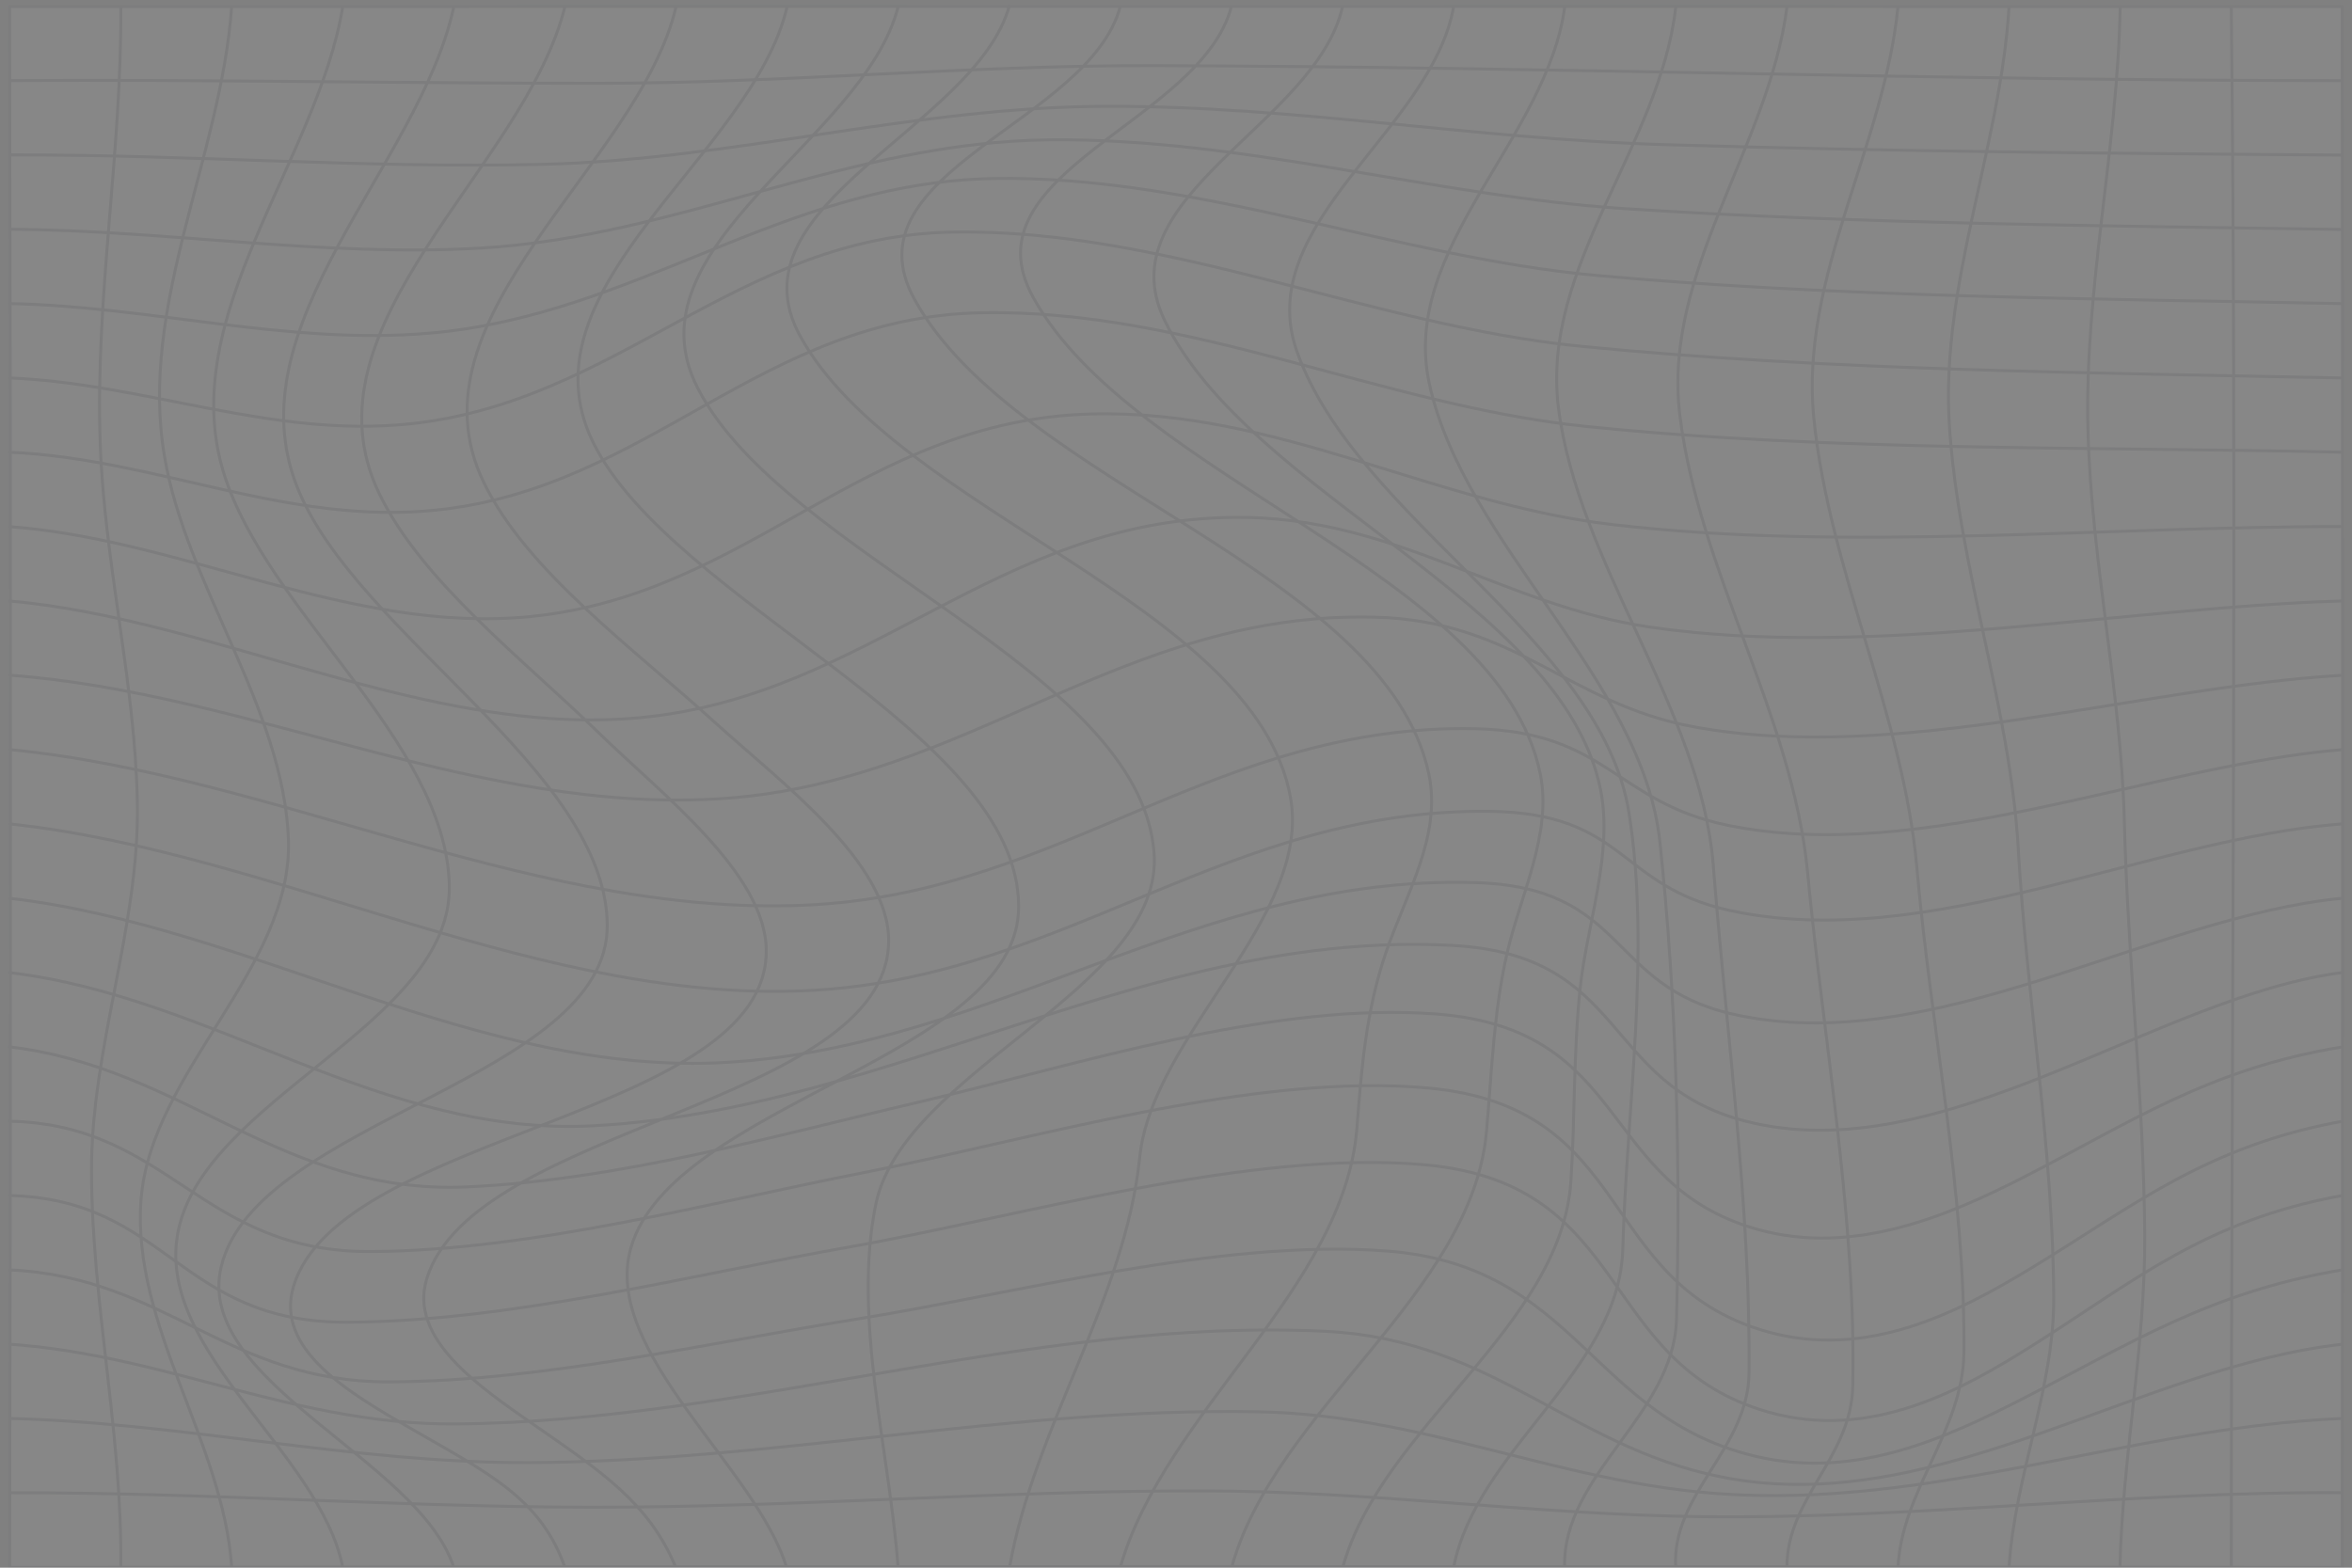 <svg xmlns="http://www.w3.org/2000/svg" width="1200" height="800" fill="none"><rect width="100%" height="100%" fill="#808080" stroke="none"/><g clip-path="url(#a)" opacity=".06"><path fill="#fff" d="M4.889 3.334c396.714-.126 793.428-.126 1190.141 0 .28 265.496.28 530.99 0 796.487-396.713-.508-793.415-.508-1190.11 0 .57-265.567.559-531.062-.031-796.487z"/><path fill="#fff" d="M4.982 761.756c98.958-.21 197.315 7.279 296.303 7.386 104.333.126 207.686-8.464 311.826-8.337 85.9 0 169.871 12.187 255.55 13.16 109.519 1.227 217.069-12.907 326.369-12.229"/><path fill="#fff" d="M4.951 723.841c89.79 2.285 175.31 22.935 265.351 22.534 124.598-.593 246.602-28.226 371.328-25.941 83.908 1.544 152.167 35.589 234.21 41.725 109.769 8.187 210.85-33.685 319.32-38.318"/><path fill="#fff" d="M4.889 685.946c80.778 5.671 145.812 41.407 227.949 40.709 148.279-1.27 295.386-54.609 443.443-47.267 88.241 4.379 127.569 62.564 209.424 75.641 106.386 16.927 207.015-57.572 309.355-69.062"/><path fill="#fff" d="M4.824 648.052c79.42 3.448 111.414 57.508 194.026 57.127 78.28-.338 162.821-19.93 238.287-32.034 81.286-13.055 186.25-41.238 270.538-34.741 96.965 7.49 103.888 84.993 188.334 104.818 51.093 11.976 97.409-9.648 136.711-29.811 53.74-27.508 94.84-54.145 162.34-65.38"/><path fill="#fff" d="M4.855 610.093c80.526 1.947 86.628 64.999 172.275 64.639 83.814-.338 176.1-24.268 256.278-38.402 85.584-15.107 204.522-50.082 294.027-41.894 105.945 9.797 86.973 101.201 174.835 126.167 52.355 14.811 98.92-11.383 135.28-34.34 51-32.223 87.36-63.475 157.45-76.17"/><path fill="#fff" d="M4.762 572.157c82.2 1.734 97.313 67.177 185.047 66.522 82.643-.636 173.255-25.136 251.629-40.434 84.005-16.419 198.895-51.31 287.705-42.973 105.69 9.903 84.793 99 171.831 124.116 51.628 14.81 98.547-9.945 135.446-32.31 51.75-31.398 88.99-62.185 158.61-74.879"/><path fill="#fff" d="M4.762 534.22c88.84 10.43 139.109 75.556 233.071 71.472 77.838-3.363 158.933-26.468 231.743-43.458 77.776-18.176 179.388-51.458 263.802-44.729 99.148 7.892 81.981 87.066 163.391 109.875 49.005 13.71 97.536-7.089 135.691-26.638 54.26-27.738 94.38-55.394 162.64-66.481"/><path fill="#fff" d="M4.855 496.325c104.554 12.442 189.379 84.042 298.327 78.138 151.124-8.168 283.845-100.396 437.941-91.997 89.538 4.868 75.878 70.585 149.164 89.585 100.412 26.046 210.023-63.644 304.773-75.746"/><path fill="#fff" d="M4.951 458.409c122.48 14.112 239.71 91.34 366.175 83.703 136.705-8.253 239.962-95.615 380.907-91.743 78.564 2.116 67.593 52.557 131.995 67.135 101.993 23.105 213.372-49.786 311.162-59.138"/><path fill="#fff" d="M4.951 420.451c135.948 14.41 273.477 93.816 412.713 84.74 127.633-8.316 209.864-92.696 342.336-91.152 69.838.805 65.38 38.298 123.016 50.676 101.391 21.771 213.694-36.923 312.044-44.284"/><path fill="#fff" d="M4.92 382.513c136.485 13.224 272.054 87.597 411.606 79.091 126.462-7.702 204.964-92.483 336.107-89.712 67.279 1.418 71.674 37.408 128.486 49.172 99.717 20.651 216.601-30.531 313.981-38.53"/><path fill="#fff" d="M4.92 344.555c122.448 8.95 240.28 71.748 365.068 62.862 124.155-8.866 202.593-95.594 331.207-92.484 72.4 1.756 98.576 44.095 162.979 55.964 104.174 19.212 227.126-20.247 330.886-26.299"/><path fill="#fff" d="M4.951 306.683c105.85 9.542 213.059 69.633 321.437 59.561 116.978-10.918 181.664-101.222 303.702-102.237 81.631-.656 136.138 45.067 212.331 56.09 112.362 16.229 239.589-9.986 352.609-13.436"/><path fill="#fff" d="M4.889 268.746c89.093 6.601 174.677 55.011 265.921 45.871 111.983-11.256 169.364-100.227 285.9-103.358 94.247-2.539 174.993 45.786 265.574 56.387 119.919 14.027 251.506.995 372.746 1.057"/><path fill="#fff" d="M4.889 230.788c74.581 3.174 141.575 37.386 217.643 29.516C331.1 249.09 388.515 161.579 501.067 159.591c106.071-1.863 203.826 47.182 307.369 57.93 124.945 12.97 260.134 10.325 386.564 13.246"/><path fill="#fff" d="M4.951 192.872c69.175 2.835 133.197 30.616 203.543 23.486 106.925-10.834 167.563-96.038 277.587-97.921 109.009-1.862 213.057 47.564 320.109 58.227 125.167 12.484 262.16 13.543 388.87 16.208"/><path fill="#fff" d="M4.889 154.934c71.926 1.333 141.923 21.286 214.26 15.086 105.28-9.035 179.956-76.805 287.197-78.9 103.952-2.01 205.502 40.053 308.002 49.405 123.3 11.257 256.092 11.891 380.682 14.409"/><path fill="#fff" d="M4.889 116.998c80.209.466 159.976 14.24 240.28 9.606 101.898-5.903 187.481-54.208 290.36-55.245 99.209-1.015 195.795 28.797 294.183 35.166 120.141 7.786 244.708 8.653 365.348 10.579"/><path fill="#fff" d="M4.951 79.06c90.769-.295 181.222 6.962 271.896 4.804 98.01-2.328 190.391-29.622 288.779-29.622 94.405-.148 187.069 16.588 281.19 19.487 115.588 3.555 232.404 4.613 348.124 5.417M4.951 41.145c99.716-.635 199.432 1.375 299.149 1.375 95.478 0 190.104-9.33 285.616-9.035 201.741.635 403.386 7.68 605.344 7.68"/><path fill="#fff" d="M1138.41 3.335c2.91 265.368 0 531.074 0 796.4V3.335zm-56.69 0c-1.23 72.171-18.27 143.454-16.44 215.815 1.68 67.072 16.95 133.594 18.59 200.604 1.74 70.118 9.87 140.152 10.37 210.272.41 56.725-11.29 113.111-12.65 169.858M1025.03 3.335c-4.36 71.6-34.772 140.724-30.503 212.726 4.457 72.975 31.043 144.47 35.223 217.339 4.36 76.021 17.67 152.51 18.08 228.51.25 46.548-19.92 91.341-22.8 137.889M968.348 3.335c-6.954 71.283-50.078 137.868-42.933 209.976 7.681 77.46 45.81 152.171 52.576 229.44 7.177 81.736 24.789 165.692 23.999 247.553-.41 39.567-31.839 70.417-33.611 109.559M911.755 3.335c-9.169 71.346-63.517 135.413-54.727 208.199 9.484 79.237 57.731 154.456 65.191 233.482 8.126 86.199 24.819 175.847 23.081 262.238-.729 36.604-33.641 57.127-33.607 92.481"/><path fill="#fff" d="M855.004 3.335c-7.809 70.775-68.859 132.367-59.912 204.517 9.991 80.402 72.717 153.61 79.041 233.905 6.638 85.332 18.969 173.075 18.24 258.535-.283 39.206-39.676 61.825-37.431 99.55"/><path fill="#fff" d="M798.35 3.335c-8.885 67.347-84.004 123.099-69.176 192.139 17.769 82.518 108.76 150.52 117.705 234.097 8.474 79.196 10.562 164.188 8.474 243.681-1.296 48.833-58.396 79.196-57.067 126.59"/><path fill="#fff" d="M741.662 3.335c-11.064 63.052-103.066 110.658-79.988 175.953 30.319 85.713 155.267 146.352 169.429 235.429 11.257 70.797-1.231 151.389-3.16 222.904-1.802 61.825-74.488 102.025-86.281 162.114"/><path fill="#fff" d="M684.976 3.335c-13.407 60.047-121.595 96.99-90.707 160.296 43.662 89.542 202.721 142.988 222.29 239.089 6.672 32.816-7.05 69.21-10.433 102.216-3.383 32.627-2.528 65.254-4.647 97.879-4.836 74.054-96.617 125.343-116.41 197.048"/><path fill="#fff" d="M628.288 3.208c-15.143 59.074-136.547 84.633-101.171 148.511 51.407 93.097 237.847 140.66 258.712 243.152 6.324 30.511-10.526 62.713-17.198 92.78-6.671 30.066-7.524 59.898-10.243 90.007-7.431 82.687-107.683 141.761-129.943 222.036"/><path fill="#fff" d="M571.6 3.208c-15.807 59.56-140.879 84.337-105.026 149.526 51.628 93.881 240.469 138.694 262.409 242.178 6.767 31.738-11.919 61.699-22.131 91.913-9.99 29.622-12.202 58.63-14.543 88.738-6.321 81.799-98.007 144.723-120.709 224.152"/><path fill="#fff" d="M514.913 3.187C497.335 65.244 371.504 104.239 408.146 171.31c49.036 89.67 232.06 136.663 250.208 235.344 11.285 61.232-70.441 121.28-76.858 183.889-7.366 72.298-53.747 137.529-66.392 209.17"/><path fill="#fff" d="M458.261 3.335c-17.2 68.3-139.522 122.084-102.31 194.657 44.041 85.988 225.515 142.862 232.85 237.101 5.407 69.188-128.107 110.827-142.019 179.719-11.79 58.397 7.084 126.104 11.415 184.882"/><path fill="#fff" d="M401.603 3.335c-17.388 75.493-137.75 142.925-99.114 222.164 40.183 81.987 216.978 147.558 217.231 236.973.317 76.974-177.426 100.608-197.979 174.81-14.543 52.642 64.276 111.885 79.579 162.602"/><path fill="#fff" d="M344.947 3.335c-18.969 80.973-139.109 157.968-98.197 242.687 21.876 45.384 76.223 84.633 117.861 122.506 34.177 31.018 89.348 71.813 88.779 112.013-1.171 83.385-212.364 94.05-235.728 172.272-9.074 30.299 26.43 54.567 54.633 74.159 34.428 23.93 58.9 39.969 72.495 72.87"/><path fill="#fff" d="M288.228 3.335c-20.234 82.518-136.454 162.39-94.689 248.653 21.656 44.728 72.905 83.977 112.236 122.253 31.962 31.124 84.667 71.367 85.172 110.447 1.045 85.183-217.674 93.097-241.228 171.89-9.484 31.929 27.854 53.891 59.691 72.278 39.582 22.871 66.394 35.545 78.818 71.007"/><path fill="#fff" d="M231.541 3.335c-17.262 81.079-113.596 162.305-79.609 245.966 30.193 74.435 157.227 144.003 157.888 222.65.665 78.646-179.355 99.762-196.996 174.598-13.816 58.652 100.886 98.219 118.685 153.273"/><path fill="#fff" d="M174.887 3.335c-12.899 78.794-85.647 157.947-60.671 238.286 22.131 70.88 112.9 136.259 115.019 209.7 2.055 71.472-127.064 109.41-138.699 178.958-10.054 60.048 72.716 111.018 84.351 169.563"/><path fill="#fff" d="M118.199 3.335c-5.406 76.826-47.423 152.129-34.271 229.548 11.097 66.034 60.86 128.622 63.231 195.566 2.245 65.591-70.408 118.719-75.214 183.909-4.774 63.813 41.954 123.713 46.254 187.336M61.64 3.335c.505 74.308-13.09 148.109-10.529 222.544 2.087 61.36 17.895 122.338 18.97 183.866 1.138 63.327-23.617 124.835-23.396 188.076.19 67.58 15.808 134.421 14.923 201.978"/><path stroke="#505561" stroke-linecap="round" stroke-linejoin="round" stroke-miterlimit="10" stroke-width="1.5" d="M4.983 761.756c98.957-.21 197.314 7.279 296.302 7.386 104.334.126 207.686-8.465 311.827-8.337 85.9 0 169.871 12.186 255.55 13.16 109.519 1.227 217.078-12.907 326.368-12.23M4.951 723.841c89.79 2.285 175.31 22.935 265.351 22.534 124.598-.593 246.602-28.226 371.329-25.941 83.907 1.544 152.166 35.589 234.209 41.725 109.769 8.187 210.85-33.685 319.32-38.318M4.888 685.946c80.778 5.671 145.812 41.407 227.95 40.709 148.278-1.27 295.386-54.61 443.443-47.267 88.24 4.378 127.569 62.564 209.423 75.641 106.386 16.927 207.016-57.572 309.356-69.062M4.825 648.052c79.419 3.448 111.414 57.508 194.026 57.127 78.28-.338 162.82-19.931 238.287-32.034 81.286-13.055 186.25-41.238 270.538-34.742 96.964 7.491 103.888 84.993 188.333 104.819 51.093 11.976 97.41-9.649 136.711-29.812 53.74-27.507 94.84-54.144 162.34-65.379M4.857 610.093c80.525 1.947 86.627 64.999 172.274 64.639 83.814-.338 176.1-24.268 256.278-38.402 85.584-15.107 204.522-50.082 294.026-41.894 105.946 9.797 86.974 101.201 174.836 126.167 52.355 14.811 98.919-11.383 135.279-34.34 51-32.223 87.36-63.475 157.45-76.17M4.762 572.157c82.2 1.734 97.313 67.177 185.047 66.522 82.643-.636 173.255-25.136 251.629-40.434 84.005-16.419 198.895-51.31 287.705-42.973 105.69 9.903 84.792 99 171.831 124.116 51.628 14.811 98.547-9.945 135.446-32.31 51.75-31.398 88.99-62.185 158.61-74.879M4.762 534.22c88.84 10.43 139.109 75.556 233.071 71.472 77.838-3.363 158.933-26.468 231.743-43.459 77.776-18.176 179.388-51.457 263.802-44.728 99.148 7.892 81.981 87.065 163.391 109.875 49.005 13.71 97.535-7.089 135.691-26.639 54.26-27.738 94.38-55.393 162.63-66.48M4.857 496.325c104.553 12.441 189.378 84.041 298.326 78.138 151.124-8.168 283.845-100.397 437.941-91.998 89.538 4.868 75.878 70.586 149.164 89.585 100.412 26.046 210.022-63.644 304.772-75.746M4.951 458.41c122.48 14.111 239.711 91.339 366.175 83.702 136.705-8.253 239.962-95.615 380.907-91.743 78.564 2.116 67.593 52.557 131.995 67.136 101.993 23.104 213.372-49.787 311.162-59.138M4.951 420.451c135.948 14.409 273.477 93.816 412.713 84.74 127.633-8.316 209.864-92.696 342.336-91.152 69.838.805 65.381 38.298 123.016 50.676 101.391 21.771 213.694-36.923 312.044-44.284M4.92 382.514c136.485 13.223 272.054 87.596 411.606 79.09 126.462-7.702 204.964-92.483 336.107-89.712 67.279 1.418 71.674 37.408 128.486 49.173 99.716 20.65 216.601-30.532 313.971-38.531M4.92 344.555c122.448 8.95 240.28 71.749 365.068 62.862 124.155-8.866 202.593-95.594 331.207-92.483 72.4 1.756 98.576 44.094 162.979 55.964 104.173 19.211 227.126-20.248 330.886-26.3M4.951 306.683c105.85 9.541 213.059 69.632 321.437 59.56 116.978-10.918 181.664-101.222 303.702-102.237 81.631-.656 136.138 45.067 212.331 56.09 112.362 16.229 239.589-9.986 352.609-13.435M4.888 268.745c89.093 6.602 174.677 55.011 265.921 45.872 111.984-11.256 169.365-100.228 285.9-103.359 94.248-2.538 174.993 45.787 265.574 56.388 119.919 14.027 251.507.994 372.747 1.056M4.888 230.787c74.582 3.174 141.576 37.386 217.643 29.516C331.1 249.089 388.514 161.578 501.066 159.59c106.072-1.863 203.827 47.183 307.369 57.93 124.946 12.971 260.135 10.325 386.565 13.246M4.951 192.872c69.176 2.834 133.198 30.615 203.543 23.485 106.925-10.834 167.563-96.038 277.587-97.921C595.09 116.574 699.138 166 806.19 176.663c125.167 12.485 262.16 13.543 388.87 16.209M4.888 154.934c71.926 1.333 141.923 21.286 214.26 15.086 105.28-9.034 179.957-76.805 287.197-78.9 103.952-2.01 205.502 40.054 308.002 49.405 123.3 11.257 256.093 11.891 380.683 14.409M4.888 116.997c80.21.466 159.976 14.24 240.281 9.606C347.066 120.7 432.65 72.396 535.528 71.359c99.21-1.016 195.796 28.796 294.184 35.165 120.14 7.786 244.708 8.654 365.348 10.579M4.951 79.06c90.77-.296 181.222 6.962 271.896 4.803 98.01-2.327 190.391-29.621 288.779-29.621 94.405-.148 187.069 16.588 281.19 19.486 115.588 3.555 232.404 4.613 348.124 5.417m-1189.989-38c99.717-.635 199.433 1.375 299.149 1.375 95.478 0 190.105-9.33 285.616-9.035 201.741.635 403.386 7.68 605.344 7.68m-56.65-37.83c2.91 265.367 0 531.074 0 796.4m-56.69-796.4c-1.23 72.17-18.27 143.453-16.44 215.815 1.68 67.072 16.95 133.594 18.59 200.603 1.74 70.119 9.87 140.152 10.37 210.272.41 56.726-11.29 113.112-12.65 169.858M1025.03 3.335c-4.36 71.6-34.773 140.724-30.504 212.726 4.457 72.975 31.044 144.47 35.214 217.338 4.37 76.022 17.68 152.511 18.09 228.511.25 46.548-19.92 91.341-22.8 137.889M968.347 3.335c-6.954 71.282-50.078 137.868-42.933 209.975 7.681 77.461 45.81 152.172 52.576 229.441 7.176 81.736 24.79 165.691 24 247.553-.41 39.566-31.84 70.416-33.612 109.559M911.755 3.335c-9.17 71.346-63.517 135.413-54.727 208.199 9.484 79.237 57.731 154.456 65.191 233.481 8.126 86.199 24.819 175.848 23.081 262.238-.729 36.604-33.641 57.128-33.607 92.482m-56.689-796.4C847.195 74.11 786.145 135.7 795.093 207.85c9.99 80.402 72.716 153.61 79.04 233.906 6.638 85.332 18.969 173.075 18.241 258.535-.284 39.206-39.677 61.824-37.431 99.55M798.35 3.335c-8.886 67.347-84.005 123.099-69.176 192.139 17.769 82.518 108.759 150.52 117.704 234.096 8.474 79.196 10.562 164.189 8.474 243.681-1.295 48.834-58.395 79.196-57.067 126.591M741.662 3.335c-11.065 63.052-103.067 110.658-79.988 175.953 30.319 85.713 155.266 146.352 169.428 235.429 11.257 70.797-1.231 151.388-3.159 222.904-1.803 61.825-74.489 102.025-86.281 162.114m-56.686-796.4c-13.407 60.047-121.595 96.99-90.707 160.296 43.662 89.542 202.721 142.988 222.29 239.089 6.672 32.816-7.05 69.21-10.433 102.216-3.383 32.627-2.529 65.253-4.648 97.879-4.835 74.054-96.616 125.342-116.409 197.048M628.288 3.208C613.145 62.282 491.74 87.84 527.116 151.718c51.408 93.097 237.848 140.661 258.712 243.152 6.324 30.511-10.526 62.714-17.197 92.78-6.672 30.066-7.524 59.898-10.243 90.008-7.431 82.687-107.684 141.761-129.943 222.036M571.6 3.208c-15.807 59.56-140.879 84.337-105.026 149.526 51.628 93.88 240.469 138.694 262.409 242.178 6.767 31.738-11.919 61.699-22.131 91.913-9.99 29.622-12.202 58.63-14.543 88.737-6.321 81.8-98.007 144.724-120.709 224.153M514.914 3.187C497.335 65.244 371.505 104.239 408.147 171.31c49.036 89.67 232.06 136.663 250.208 235.344 11.285 61.232-70.441 121.28-76.858 183.889-7.366 72.298-53.747 137.529-66.392 209.171M458.259 3.335c-17.2 68.299-139.521 122.083-102.309 194.656 44.04 85.989 225.514 142.863 232.85 237.102 5.407 69.188-128.107 110.827-142.019 179.718-11.791 58.397 7.083 126.105 11.414 184.883M401.602 3.334c-17.388 75.494-137.75 142.926-99.114 222.164 40.183 81.988 216.978 147.559 217.231 236.973.316 76.975-177.426 100.608-197.979 174.811-14.543 52.641 64.276 111.885 79.579 162.601M344.947 3.335c-18.969 80.973-139.109 157.968-98.197 242.687 21.876 45.383 76.224 84.632 117.862 122.506 34.176 31.018 89.347 71.812 88.778 112.013-1.171 83.385-212.364 94.049-235.728 172.272-9.073 30.299 26.431 54.566 54.633 74.159 34.429 23.93 58.9 39.969 72.495 72.87M288.228 3.335c-20.233 82.517-136.453 162.39-94.688 248.652 21.656 44.729 72.905 83.978 112.236 122.254 31.962 31.124 84.667 71.367 85.171 110.447 1.046 85.183-217.673 93.097-241.227 171.89-9.485 31.929 27.854 53.891 59.691 72.277 39.582 22.872 66.394 35.546 78.817 71.008M231.542 3.335C214.28 84.414 117.946 165.64 151.933 249.3c30.193 74.435 157.226 144.003 157.888 222.649.664 78.647-179.355 99.763-196.997 174.599C99.008 705.2 213.71 744.766 231.51 799.82M174.886 3.335c-12.899 78.794-85.647 157.947-60.67 238.286C136.346 312.5 227.115 377.88 229.234 451.32c2.055 71.473-127.064 109.411-138.699 178.959-10.053 60.048 72.716 111.018 84.351 169.563M118.199 3.335c-5.406 76.826-47.424 152.128-34.271 229.547 11.097 66.035 60.86 128.622 63.231 195.567 2.245 65.591-70.408 118.719-75.214 183.908C67.171 676.171 113.9 736.07 118.2 799.694M61.639 3.334c.505 74.309-13.09 148.109-10.529 222.545 2.087 61.359 17.895 122.338 18.97 183.866 1.138 63.327-23.617 124.835-23.396 188.076.19 67.58 15.808 134.42 14.923 201.978M4.888 3.335c396.714-.127 793.428-.127 1190.142 0 .28 265.495.28 530.99 0 796.486-396.714-.508-793.416-.508-1190.11 0 .569-265.566.558-531.061-.032-796.486z"/></g><defs><clipPath id="a"><path fill="#fff" d="M0 0h1200v800H0z"/></clipPath></defs></svg>
